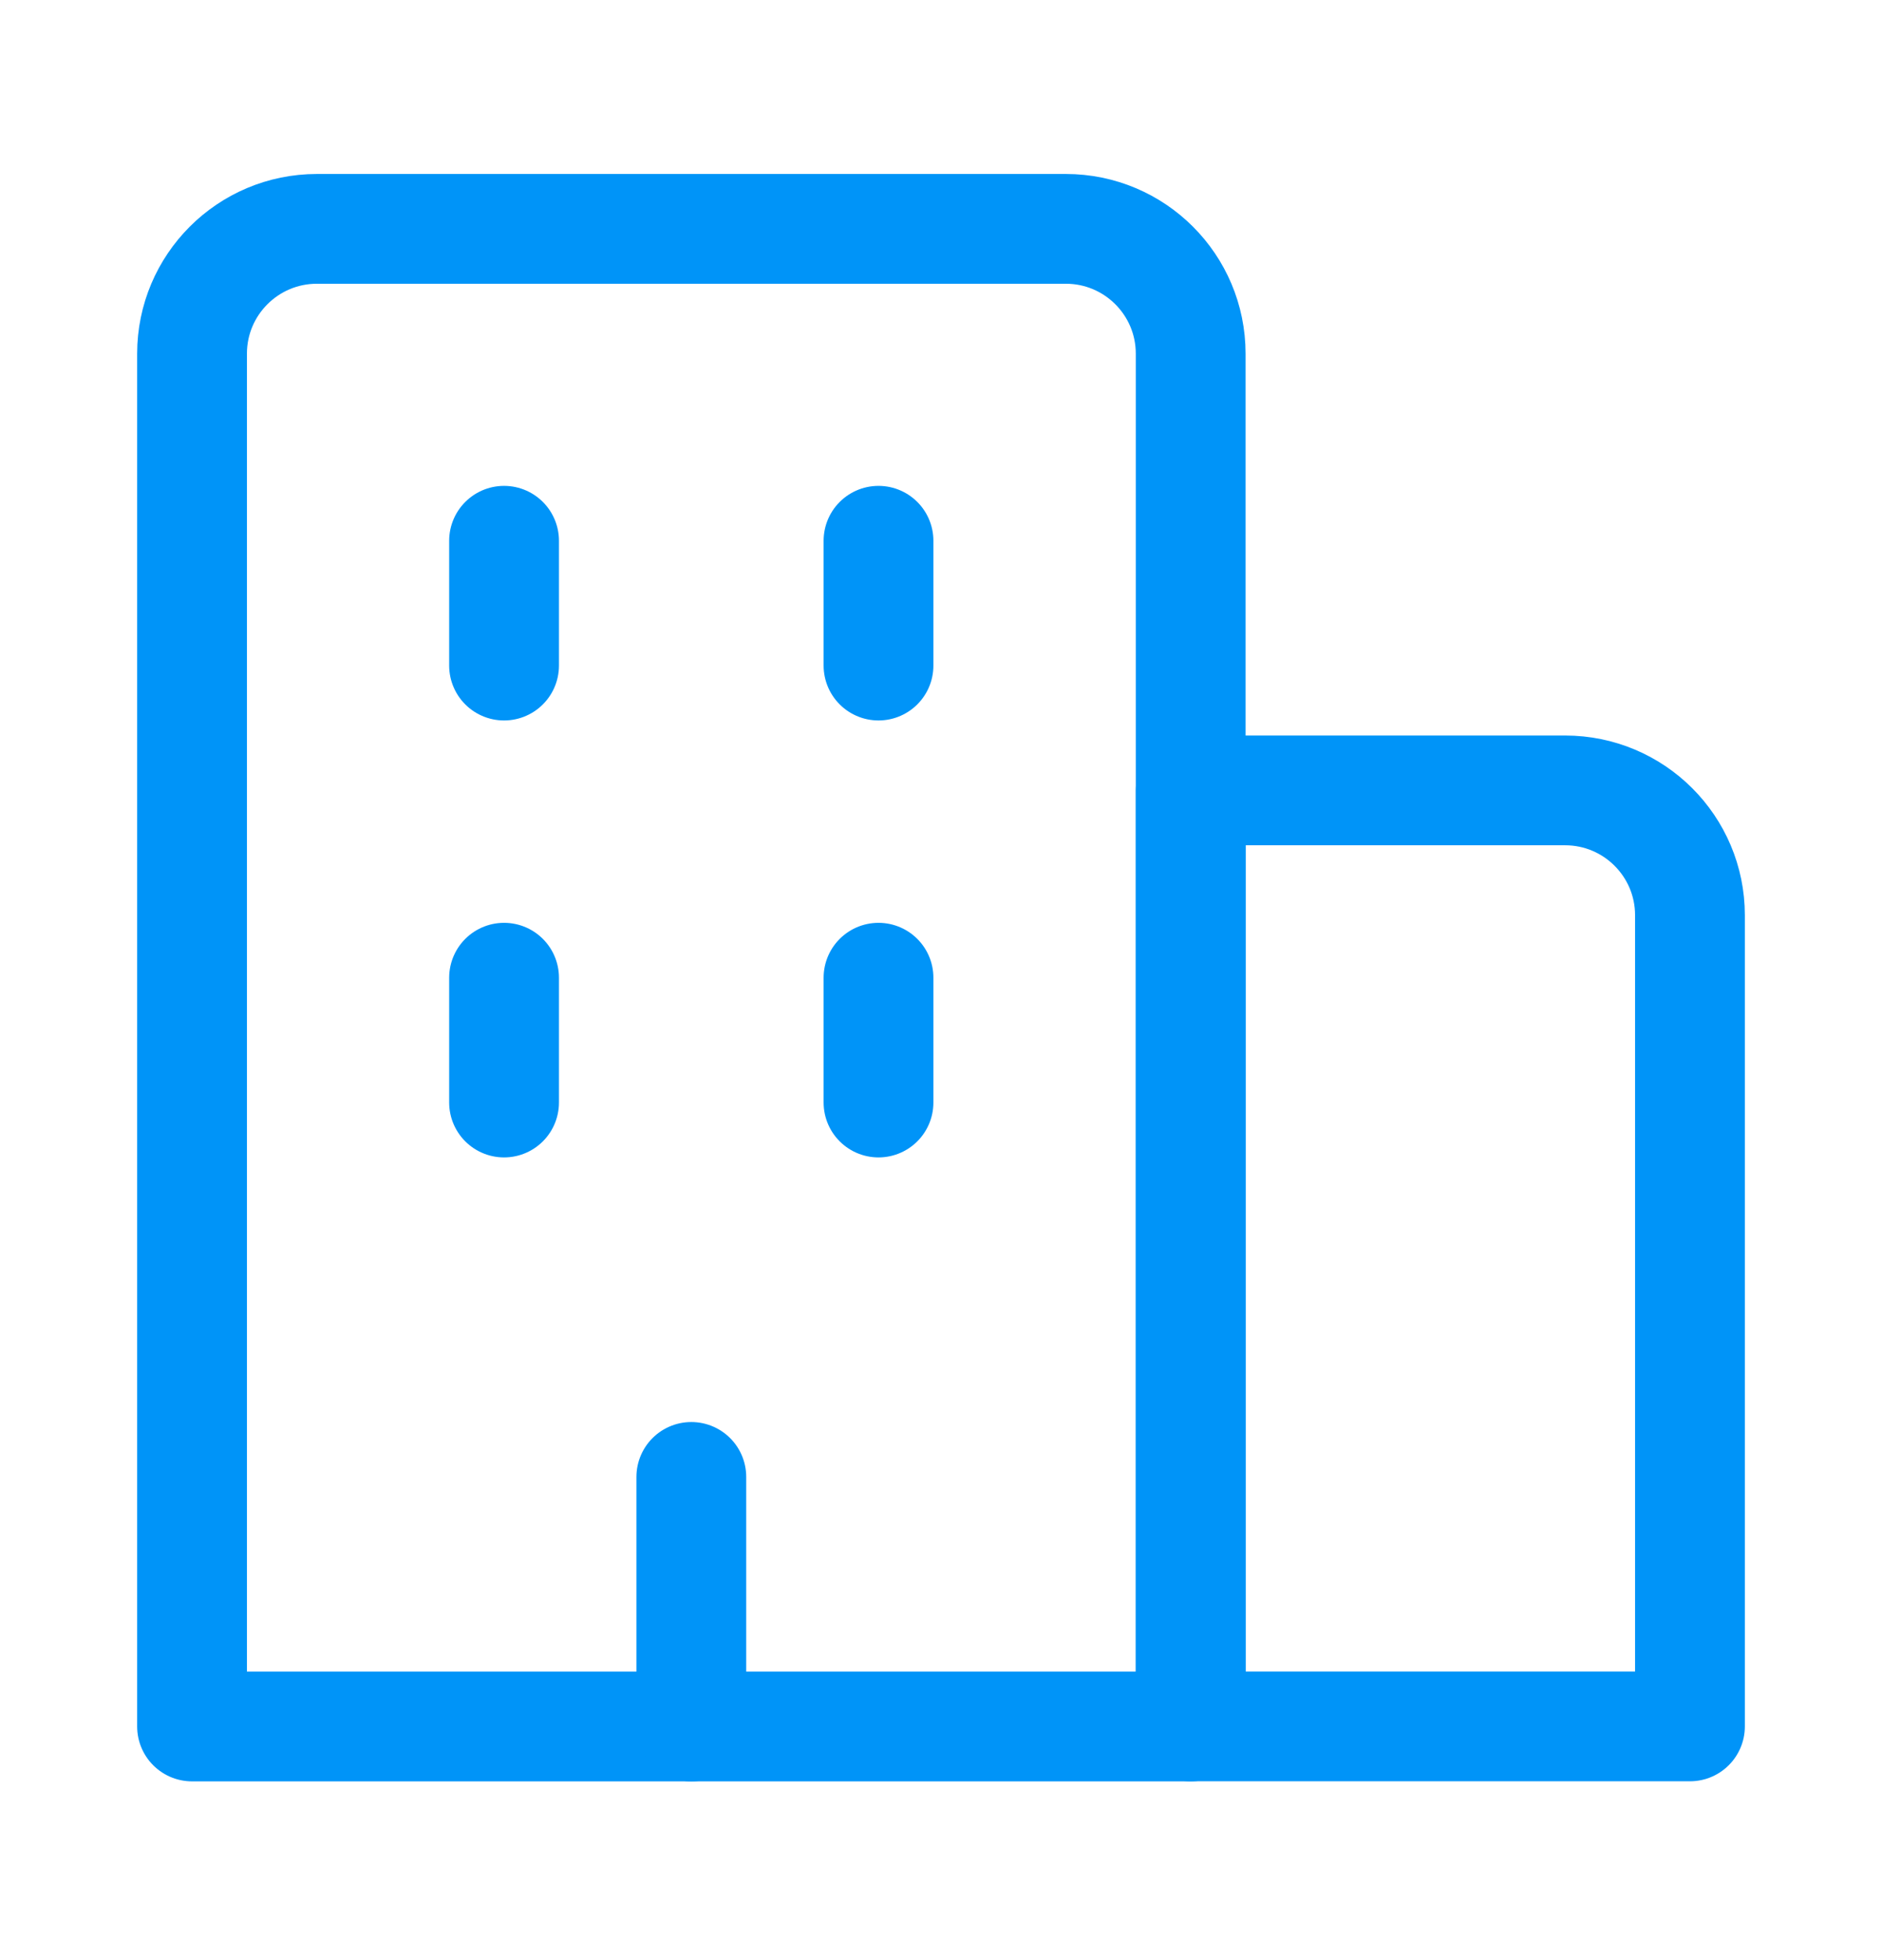 <svg width="24" height="25" viewBox="0 0 24 25" fill="none" xmlns="http://www.w3.org/2000/svg">
<g clip-path="url(#clip0_180_6760)">
<g clip-path="url(#clip1_180_6760)">
<path d="M2.449 4.511V22.02H15.184V4.511C15.184 3.632 14.471 2.919 13.592 2.919H4.041C3.162 2.919 2.449 3.632 2.449 4.511Z" stroke="#0094F8" stroke-width="1.4" stroke-linecap="round" stroke-linejoin="round"/>
<path d="M8.816 22.02V18.837" stroke="#0094F8" stroke-width="1.4" stroke-linecap="round" stroke-linejoin="round"/>
<path d="M6.428 14.062V12.47" stroke="#0094F8" stroke-width="1.4" stroke-linecap="round" stroke-linejoin="round"/>
<path d="M11.203 12.47V14.062" stroke="#0094F8" stroke-width="1.4" stroke-linecap="round" stroke-linejoin="round"/>
<path d="M11.203 6.897V8.489" stroke="#0094F8" stroke-width="1.4" stroke-linecap="round" stroke-linejoin="round"/>
<path d="M6.428 6.897V8.489" stroke="#0094F8" stroke-width="1.4" stroke-linecap="round" stroke-linejoin="round"/>
<path d="M19.959 10.081H15.184V22.019H21.551V11.673C21.551 10.794 20.838 10.081 19.959 10.081Z" stroke="#0094F8" stroke-width="1.4" stroke-linecap="round" stroke-linejoin="round"/>
</g>
</g>
<defs>
<clipPath id="clip0_180_6760">
<rect width="24" height="24" fill="white" transform="translate(0 0.47)"/>
</clipPath>
<clipPath id="clip1_180_6760">
<rect width="24" height="24" fill="white" transform="translate(0 0.47)"/>
</clipPath>
</defs>
</svg>

